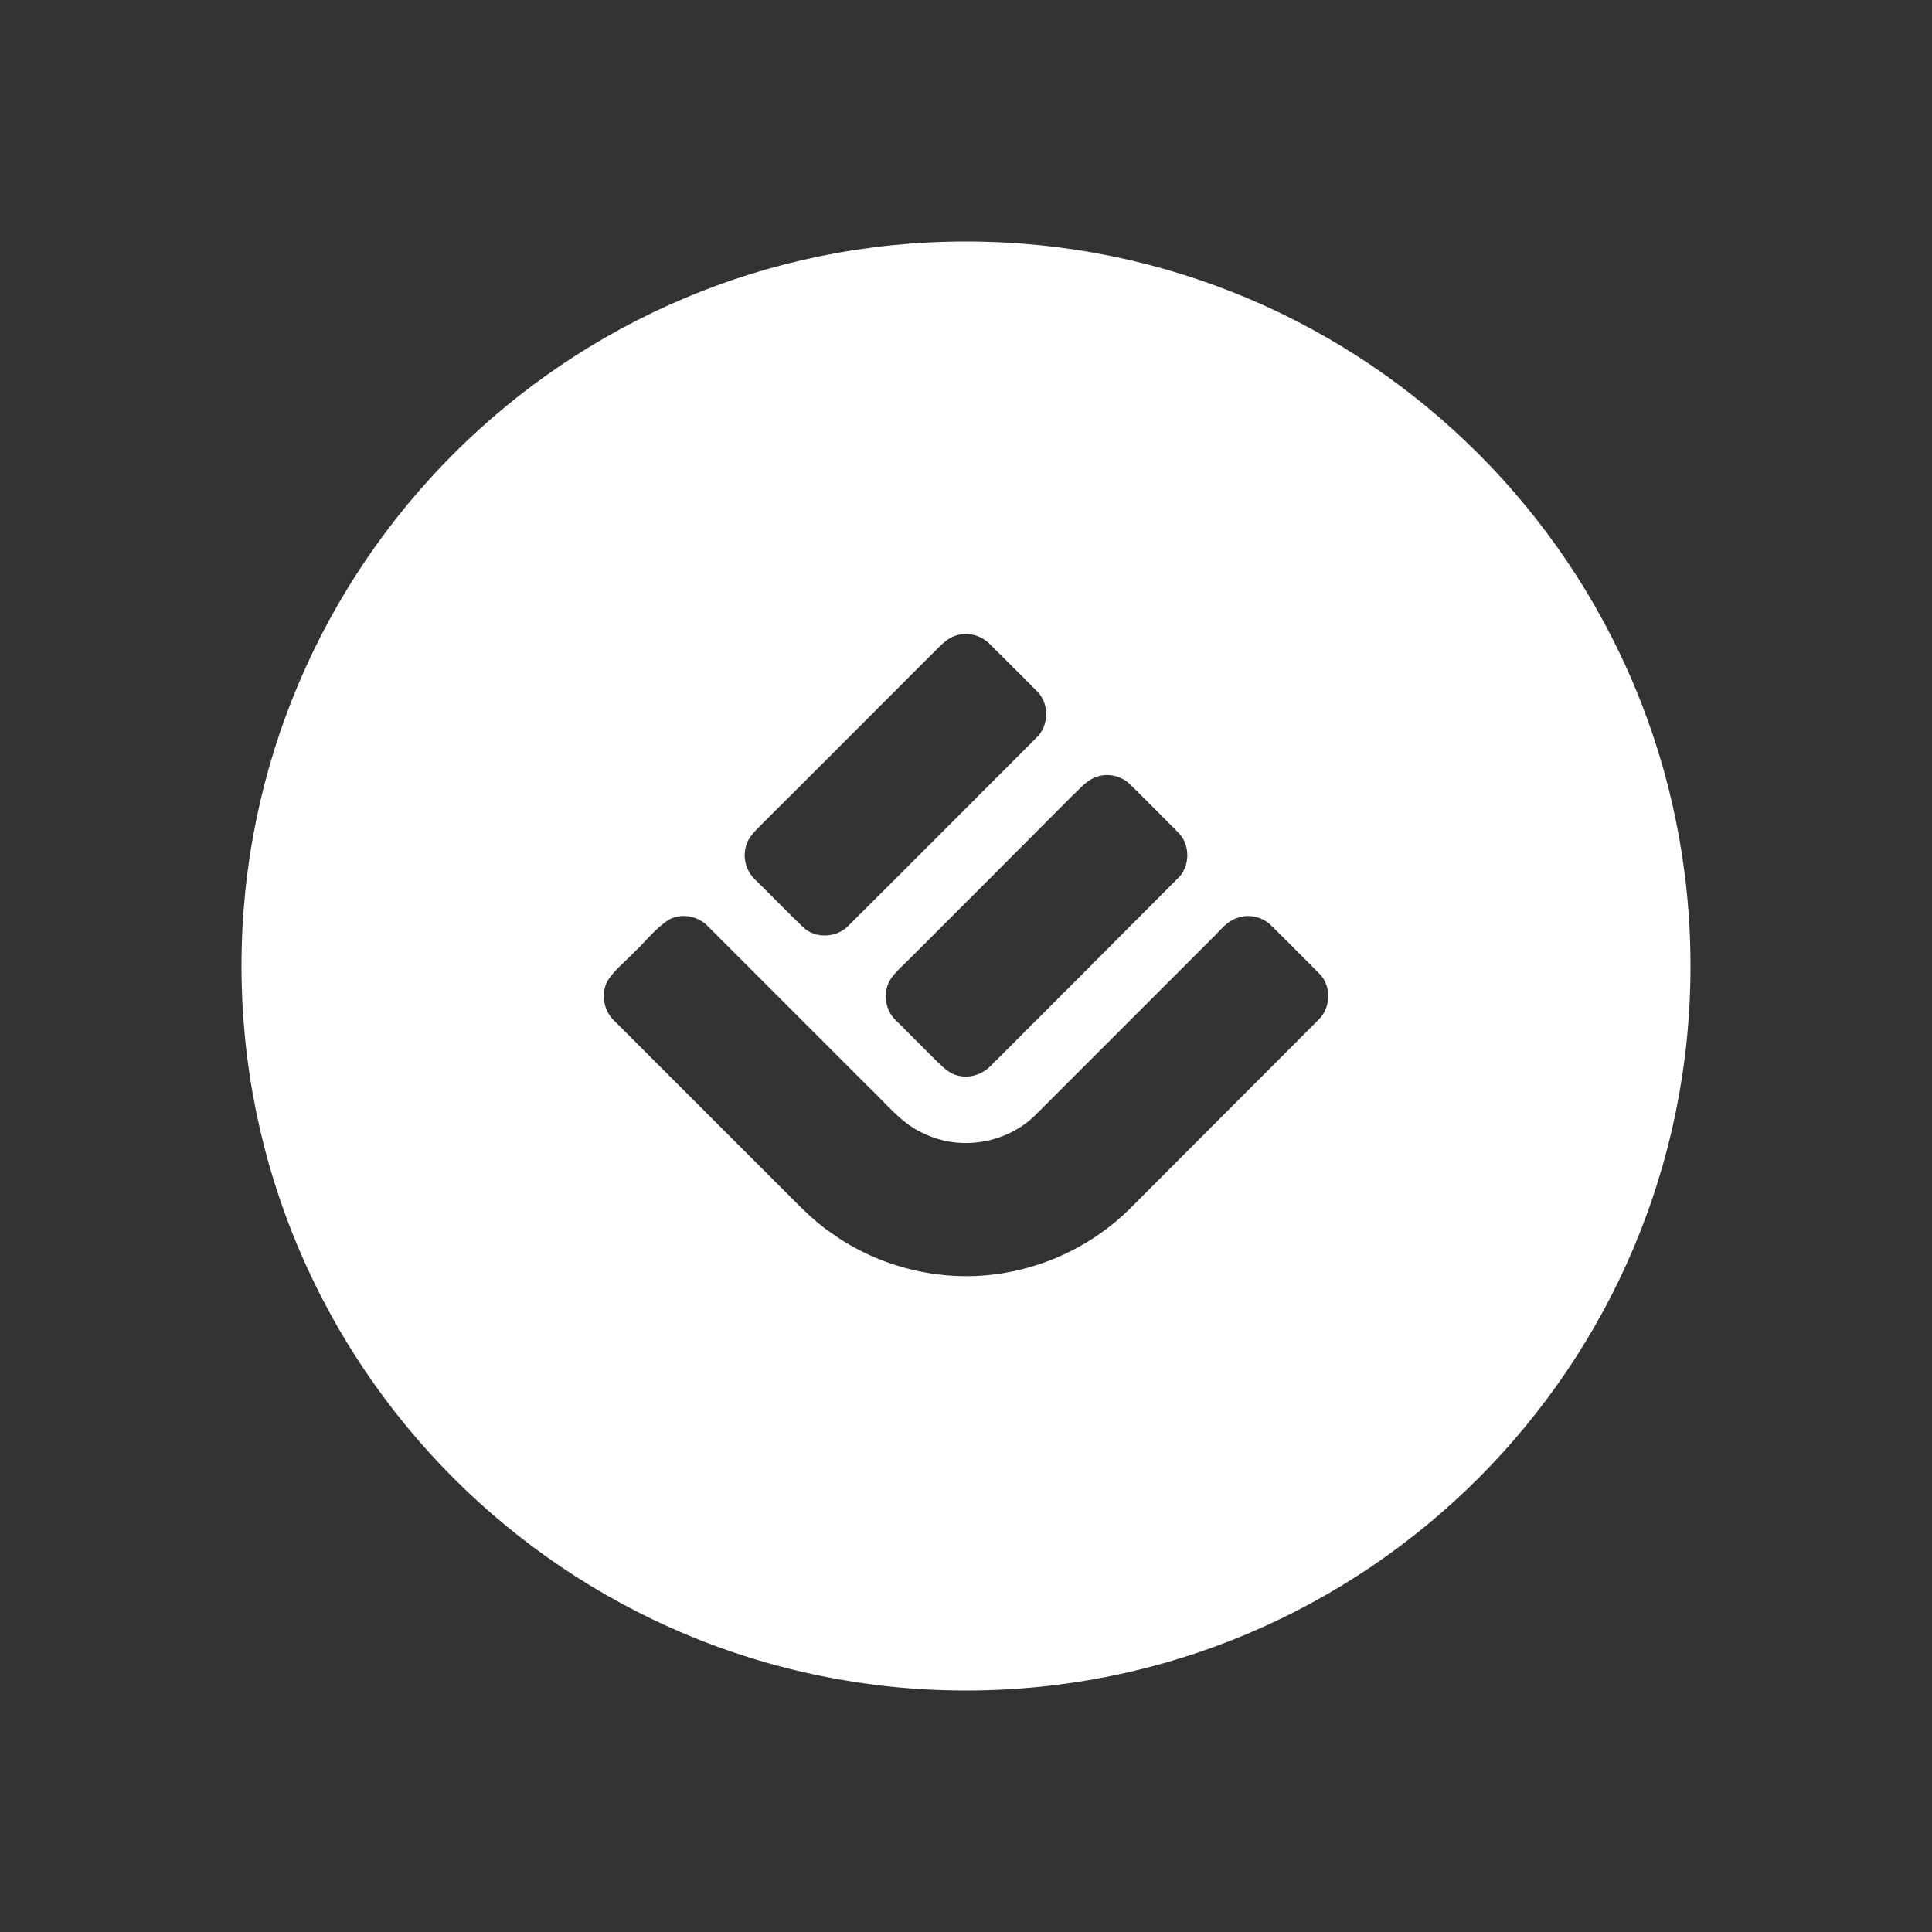 <?xml version="1.0" encoding="UTF-8"?>
<svg width="64px" height="64px" viewBox="0 0 64 64" version="1.1" xmlns="http://www.w3.org/2000/svg" xmlns:xlink="http://www.w3.org/1999/xlink">
    <rect x="0" y="0" width="64" height="64" fill="#333333" stroke="none"/>
    <!-- Generator: Sketch 58 (84663) - https://sketch.com -->
    <title>Artboard</title>
    <desc>Created with Sketch.</desc>
    <g id="Artboard" stroke="none" stroke-width="1" fill="none" fill-rule="evenodd">
        <path d="M32,8 C45.255,8 56,18.745 56,32 C56,45.255 45.255,56 32,56 C18.745,56 8,45.255 8,32 C8,18.745 18.745,8 32,8 Z M23.475,30.709 C23.151,30.348 22.587,30.228 22.154,30.468 C21.686,30.769 21.35,31.237 20.941,31.609 C20.665,31.898 20.353,32.138 20.137,32.474 C19.885,32.906 19.993,33.495 20.365,33.831 C22.178,35.644 24.004,37.469 25.829,39.295 C26.369,39.823 26.886,40.4 27.522,40.832 C29.167,42.021 31.293,42.513 33.286,42.165 C34.835,41.901 36.3,41.156 37.417,40.051 C39.495,37.962 41.584,35.884 43.662,33.795 C44.094,33.398 44.118,32.654 43.698,32.246 C43.169,31.717 42.653,31.189 42.125,30.673 C41.836,30.372 41.368,30.264 40.984,30.408 C40.672,30.504 40.467,30.769 40.251,30.985 C38.27,32.966 36.288,34.948 34.307,36.929 C33.37,37.866 31.857,38.13 30.668,37.578 C29.876,37.253 29.36,36.557 28.759,35.993 C26.994,34.227 25.24,32.474 23.475,30.709 Z M37.441,25.989 C37.129,25.677 36.625,25.581 36.228,25.773 C35.94,25.905 35.748,26.157 35.52,26.362 C33.719,28.175 31.917,29.976 30.116,31.777 C29.912,31.982 29.684,32.174 29.516,32.414 C29.239,32.822 29.299,33.423 29.648,33.771 L29.648,33.771 L30.969,35.092 C31.197,35.308 31.413,35.56 31.737,35.632 C32.121,35.728 32.53,35.596 32.806,35.32 C34.872,33.254 36.937,31.189 38.991,29.123 C39.435,28.727 39.447,27.971 39.014,27.562 C38.486,27.034 37.97,26.506 37.441,25.989 Z M32.818,21.366 C32.554,21.078 32.134,20.934 31.749,21.03 C31.329,21.126 31.077,21.486 30.788,21.75 C28.963,23.575 27.15,25.401 25.312,27.226 C25.084,27.466 24.796,27.694 24.712,28.031 C24.592,28.427 24.724,28.871 25.024,29.148 C25.553,29.664 26.069,30.204 26.598,30.709 C27.018,31.117 27.75,31.069 28.134,30.637 C30.2,28.583 32.254,26.518 34.319,24.452 C34.739,24.068 34.775,23.347 34.379,22.927 C33.863,22.399 33.334,21.882 32.818,21.366 Z" id="Combined-Shape" fill="#FFFFFF" fill-rule="nonzero"></path>
    </g>
</svg>
